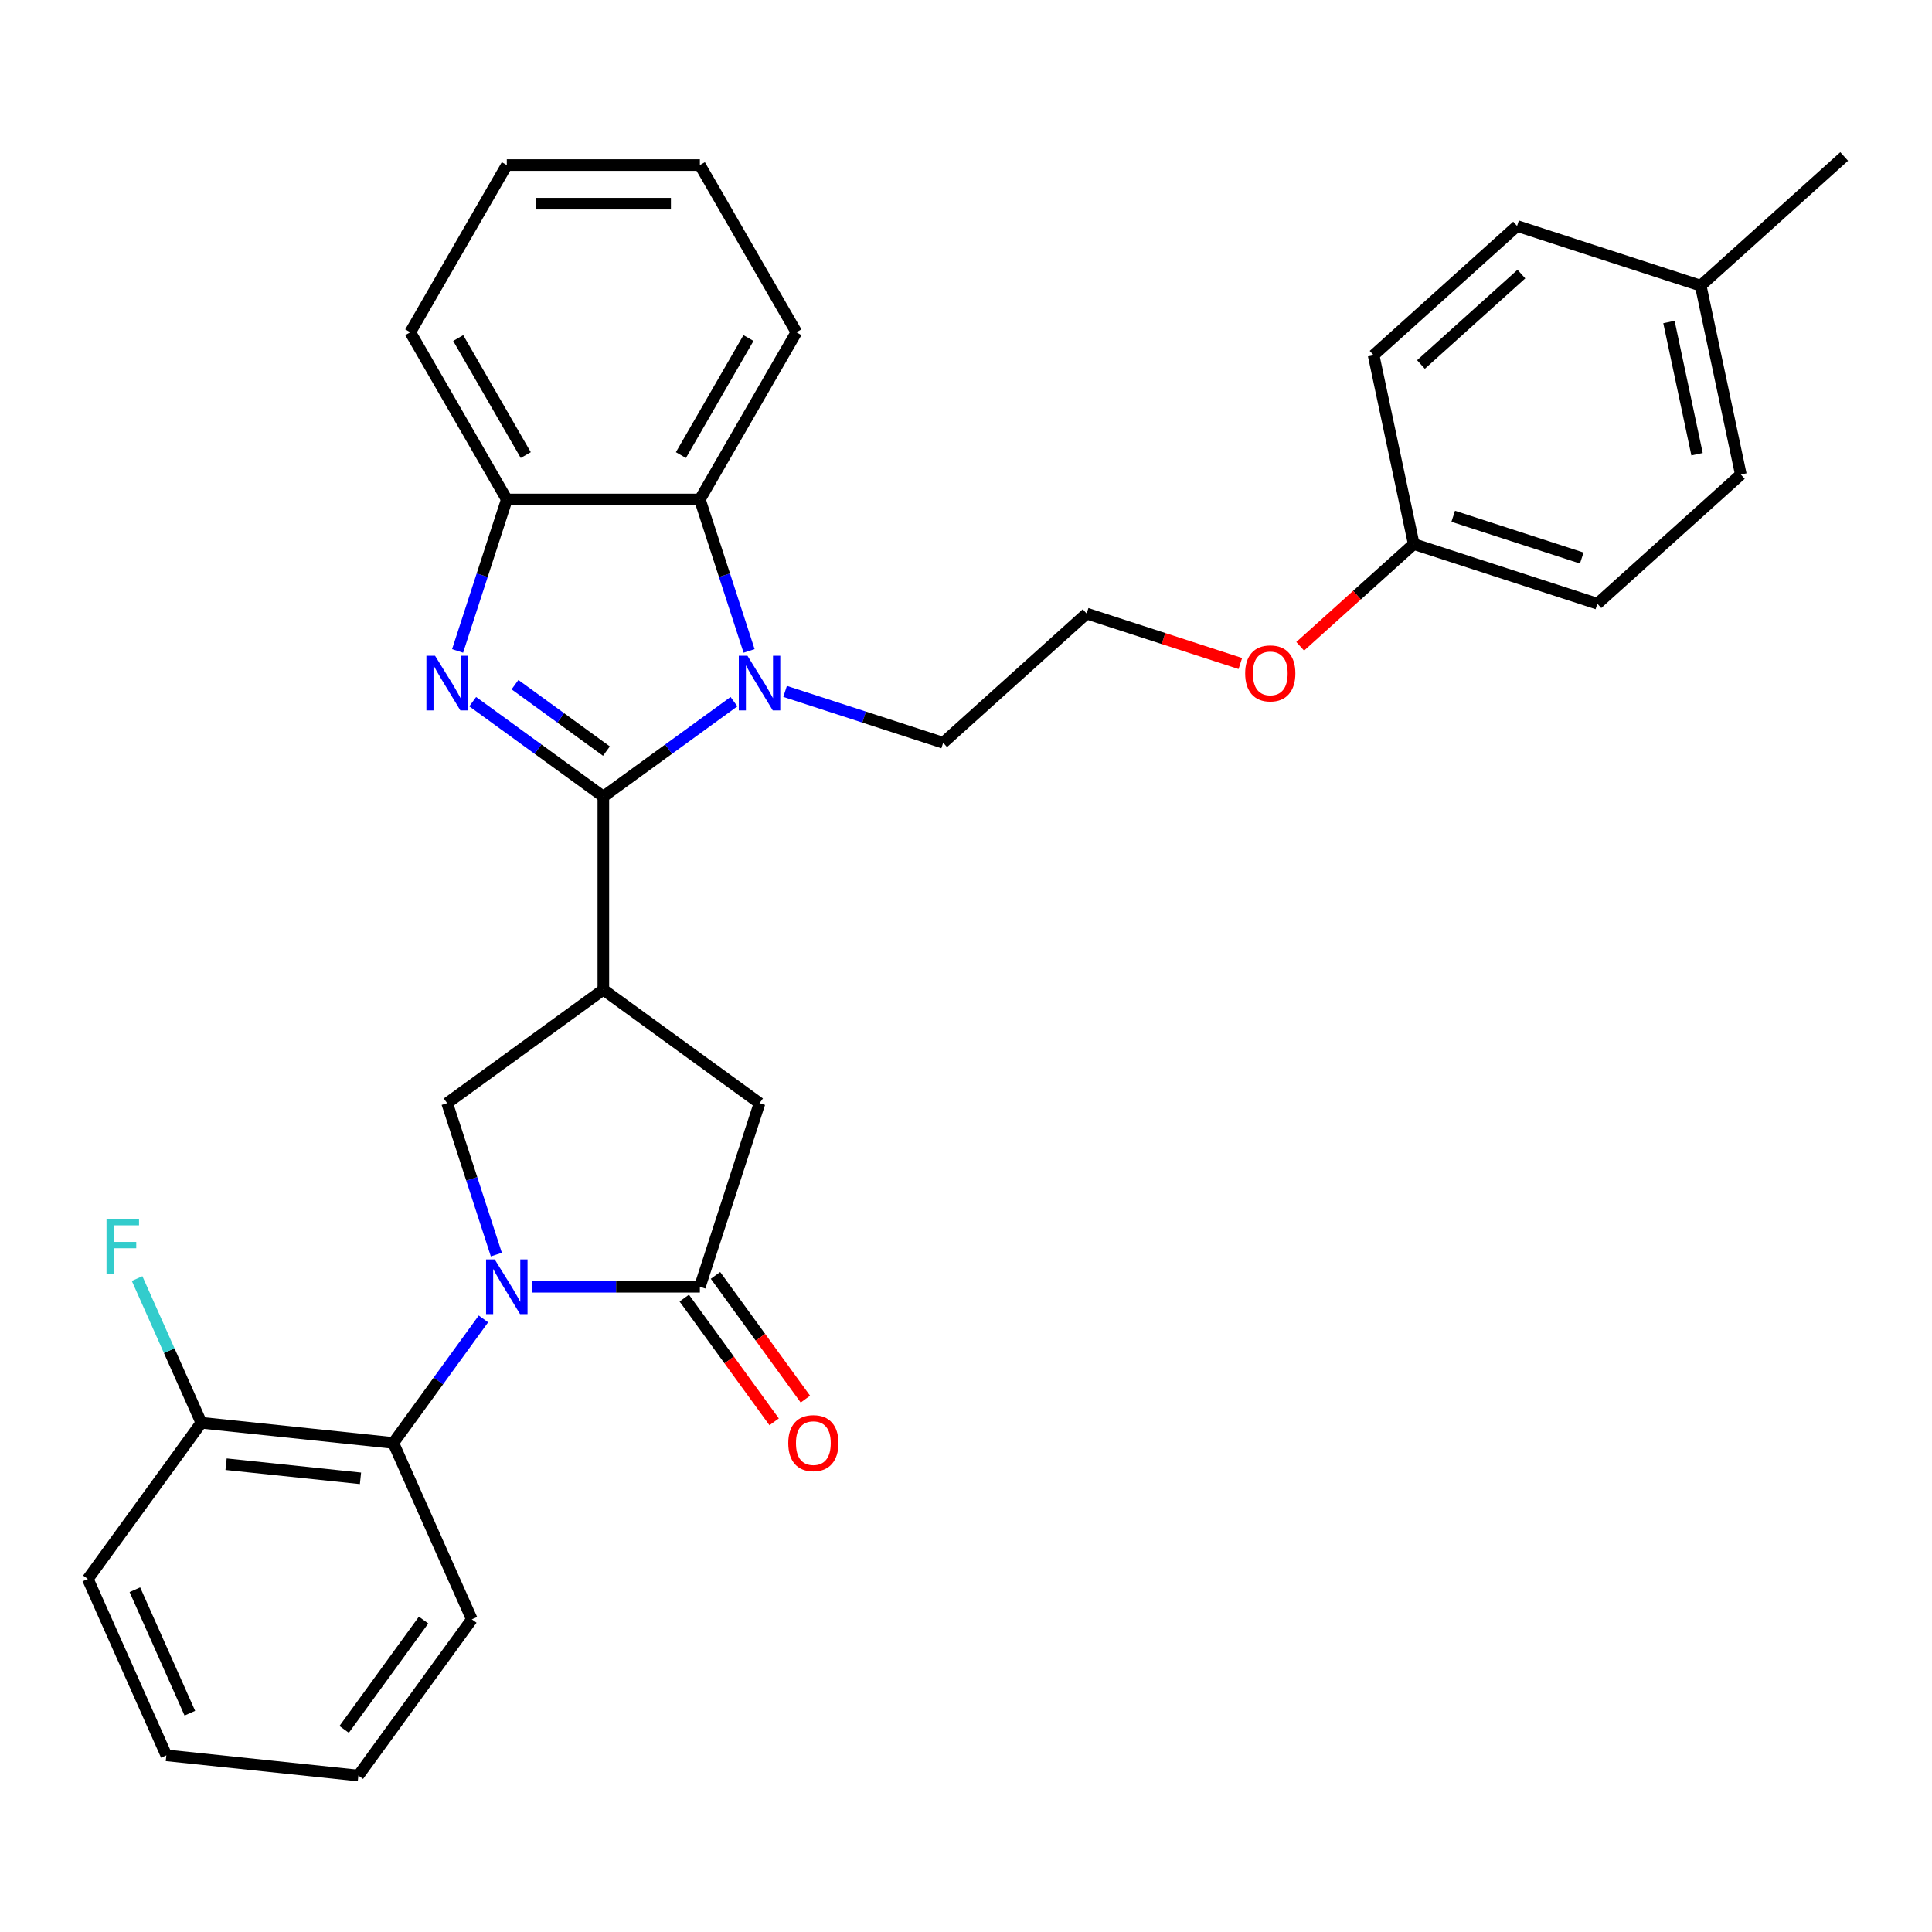 <?xml version='1.0' encoding='iso-8859-1'?>
<svg version='1.1' baseProfile='full'
              xmlns='http://www.w3.org/2000/svg'
                      xmlns:rdkit='http://www.rdkit.org/xml'
                      xmlns:xlink='http://www.w3.org/1999/xlink'
                  xml:space='preserve'
width='1000px' height='1000px' viewBox='0 0 1000 1000'>
<!-- END OF HEADER -->
<rect style='opacity:1.0;fill:#FFFFFF;stroke:none' width='1000' height='1000' x='0' y='0'> </rect>
<path class='bond-1' d='M 312.287,412.307 L 278.478,387.744' style='fill:none;fill-rule:evenodd;stroke:#000000;stroke-width:6px;stroke-linecap:butt;stroke-linejoin:miter;stroke-opacity:1' />
<path class='bond-1' d='M 278.478,387.744 L 244.67,363.181' style='fill:none;fill-rule:evenodd;stroke:#0000FF;stroke-width:6px;stroke-linecap:butt;stroke-linejoin:miter;stroke-opacity:1' />
<path class='bond-1' d='M 313.892,388.769 L 290.226,371.575' style='fill:none;fill-rule:evenodd;stroke:#000000;stroke-width:6px;stroke-linecap:butt;stroke-linejoin:miter;stroke-opacity:1' />
<path class='bond-1' d='M 290.226,371.575 L 266.56,354.38' style='fill:none;fill-rule:evenodd;stroke:#0000FF;stroke-width:6px;stroke-linecap:butt;stroke-linejoin:miter;stroke-opacity:1' />
<path class='bond-2' d='M 312.287,412.307 L 346.095,387.744' style='fill:none;fill-rule:evenodd;stroke:#000000;stroke-width:6px;stroke-linecap:butt;stroke-linejoin:miter;stroke-opacity:1' />
<path class='bond-2' d='M 346.095,387.744 L 379.903,363.181' style='fill:none;fill-rule:evenodd;stroke:#0000FF;stroke-width:6px;stroke-linecap:butt;stroke-linejoin:miter;stroke-opacity:1' />
<path class='bond-3' d='M 312.287,412.307 L 312.287,512.241' style='fill:none;fill-rule:evenodd;stroke:#000000;stroke-width:6px;stroke-linecap:butt;stroke-linejoin:miter;stroke-opacity:1' />
<path class='bond-0' d='M 256.91,649.374 L 244.174,610.177' style='fill:none;fill-rule:evenodd;stroke:#0000FF;stroke-width:6px;stroke-linecap:butt;stroke-linejoin:miter;stroke-opacity:1' />
<path class='bond-0' d='M 244.174,610.177 L 231.439,570.981' style='fill:none;fill-rule:evenodd;stroke:#000000;stroke-width:6px;stroke-linecap:butt;stroke-linejoin:miter;stroke-opacity:1' />
<path class='bond-8' d='M 250.224,682.672 L 226.902,714.772' style='fill:none;fill-rule:evenodd;stroke:#0000FF;stroke-width:6px;stroke-linecap:butt;stroke-linejoin:miter;stroke-opacity:1' />
<path class='bond-8' d='M 226.902,714.772 L 203.58,746.871' style='fill:none;fill-rule:evenodd;stroke:#000000;stroke-width:6px;stroke-linecap:butt;stroke-linejoin:miter;stroke-opacity:1' />
<path class='bond-32' d='M 275.551,666.023 L 318.902,666.023' style='fill:none;fill-rule:evenodd;stroke:#0000FF;stroke-width:6px;stroke-linecap:butt;stroke-linejoin:miter;stroke-opacity:1' />
<path class='bond-32' d='M 318.902,666.023 L 362.253,666.023' style='fill:none;fill-rule:evenodd;stroke:#000000;stroke-width:6px;stroke-linecap:butt;stroke-linejoin:miter;stroke-opacity:1' />
<path class='bond-7' d='M 236.848,336.919 L 249.584,297.722' style='fill:none;fill-rule:evenodd;stroke:#0000FF;stroke-width:6px;stroke-linecap:butt;stroke-linejoin:miter;stroke-opacity:1' />
<path class='bond-7' d='M 249.584,297.722 L 262.32,258.525' style='fill:none;fill-rule:evenodd;stroke:#000000;stroke-width:6px;stroke-linecap:butt;stroke-linejoin:miter;stroke-opacity:1' />
<path class='bond-6' d='M 387.725,336.919 L 374.989,297.722' style='fill:none;fill-rule:evenodd;stroke:#0000FF;stroke-width:6px;stroke-linecap:butt;stroke-linejoin:miter;stroke-opacity:1' />
<path class='bond-6' d='M 374.989,297.722 L 362.253,258.525' style='fill:none;fill-rule:evenodd;stroke:#000000;stroke-width:6px;stroke-linecap:butt;stroke-linejoin:miter;stroke-opacity:1' />
<path class='bond-12' d='M 406.366,357.867 L 447.271,371.158' style='fill:none;fill-rule:evenodd;stroke:#0000FF;stroke-width:6px;stroke-linecap:butt;stroke-linejoin:miter;stroke-opacity:1' />
<path class='bond-12' d='M 447.271,371.158 L 488.177,384.449' style='fill:none;fill-rule:evenodd;stroke:#000000;stroke-width:6px;stroke-linecap:butt;stroke-linejoin:miter;stroke-opacity:1' />
<path class='bond-5' d='M 312.287,512.241 L 231.439,570.981' style='fill:none;fill-rule:evenodd;stroke:#000000;stroke-width:6px;stroke-linecap:butt;stroke-linejoin:miter;stroke-opacity:1' />
<path class='bond-9' d='M 312.287,512.241 L 393.135,570.981' style='fill:none;fill-rule:evenodd;stroke:#000000;stroke-width:6px;stroke-linecap:butt;stroke-linejoin:miter;stroke-opacity:1' />
<path class='bond-4' d='M 362.253,666.023 L 393.135,570.981' style='fill:none;fill-rule:evenodd;stroke:#000000;stroke-width:6px;stroke-linecap:butt;stroke-linejoin:miter;stroke-opacity:1' />
<path class='bond-10' d='M 354.169,671.897 L 377.432,703.917' style='fill:none;fill-rule:evenodd;stroke:#000000;stroke-width:6px;stroke-linecap:butt;stroke-linejoin:miter;stroke-opacity:1' />
<path class='bond-10' d='M 377.432,703.917 L 400.696,735.936' style='fill:none;fill-rule:evenodd;stroke:#FF0000;stroke-width:6px;stroke-linecap:butt;stroke-linejoin:miter;stroke-opacity:1' />
<path class='bond-10' d='M 370.338,660.149 L 393.602,692.169' style='fill:none;fill-rule:evenodd;stroke:#000000;stroke-width:6px;stroke-linecap:butt;stroke-linejoin:miter;stroke-opacity:1' />
<path class='bond-10' d='M 393.602,692.169 L 416.865,724.188' style='fill:none;fill-rule:evenodd;stroke:#FF0000;stroke-width:6px;stroke-linecap:butt;stroke-linejoin:miter;stroke-opacity:1' />
<path class='bond-22' d='M 362.253,258.525 L 412.22,171.98' style='fill:none;fill-rule:evenodd;stroke:#000000;stroke-width:6px;stroke-linecap:butt;stroke-linejoin:miter;stroke-opacity:1' />
<path class='bond-22' d='M 352.439,235.55 L 387.416,174.969' style='fill:none;fill-rule:evenodd;stroke:#000000;stroke-width:6px;stroke-linecap:butt;stroke-linejoin:miter;stroke-opacity:1' />
<path class='bond-31' d='M 362.253,258.525 L 262.32,258.525' style='fill:none;fill-rule:evenodd;stroke:#000000;stroke-width:6px;stroke-linecap:butt;stroke-linejoin:miter;stroke-opacity:1' />
<path class='bond-24' d='M 262.32,258.525 L 212.353,171.98' style='fill:none;fill-rule:evenodd;stroke:#000000;stroke-width:6px;stroke-linecap:butt;stroke-linejoin:miter;stroke-opacity:1' />
<path class='bond-24' d='M 272.134,235.55 L 237.157,174.969' style='fill:none;fill-rule:evenodd;stroke:#000000;stroke-width:6px;stroke-linecap:butt;stroke-linejoin:miter;stroke-opacity:1' />
<path class='bond-11' d='M 203.58,746.871 L 104.194,736.425' style='fill:none;fill-rule:evenodd;stroke:#000000;stroke-width:6px;stroke-linecap:butt;stroke-linejoin:miter;stroke-opacity:1' />
<path class='bond-11' d='M 186.583,765.181 L 117.013,757.869' style='fill:none;fill-rule:evenodd;stroke:#000000;stroke-width:6px;stroke-linecap:butt;stroke-linejoin:miter;stroke-opacity:1' />
<path class='bond-23' d='M 203.58,746.871 L 244.227,838.165' style='fill:none;fill-rule:evenodd;stroke:#000000;stroke-width:6px;stroke-linecap:butt;stroke-linejoin:miter;stroke-opacity:1' />
<path class='bond-13' d='M 104.194,736.425 L 87.577,699.103' style='fill:none;fill-rule:evenodd;stroke:#000000;stroke-width:6px;stroke-linecap:butt;stroke-linejoin:miter;stroke-opacity:1' />
<path class='bond-13' d='M 87.577,699.103 L 70.96,661.78' style='fill:none;fill-rule:evenodd;stroke:#33CCCC;stroke-width:6px;stroke-linecap:butt;stroke-linejoin:miter;stroke-opacity:1' />
<path class='bond-25' d='M 104.194,736.425 L 45.455,817.273' style='fill:none;fill-rule:evenodd;stroke:#000000;stroke-width:6px;stroke-linecap:butt;stroke-linejoin:miter;stroke-opacity:1' />
<path class='bond-21' d='M 488.177,384.449 L 562.442,317.58' style='fill:none;fill-rule:evenodd;stroke:#000000;stroke-width:6px;stroke-linecap:butt;stroke-linejoin:miter;stroke-opacity:1' />
<path class='bond-14' d='M 731.75,281.593 L 702.362,308.054' style='fill:none;fill-rule:evenodd;stroke:#000000;stroke-width:6px;stroke-linecap:butt;stroke-linejoin:miter;stroke-opacity:1' />
<path class='bond-14' d='M 702.362,308.054 L 672.975,334.515' style='fill:none;fill-rule:evenodd;stroke:#FF0000;stroke-width:6px;stroke-linecap:butt;stroke-linejoin:miter;stroke-opacity:1' />
<path class='bond-16' d='M 731.75,281.593 L 710.973,183.843' style='fill:none;fill-rule:evenodd;stroke:#000000;stroke-width:6px;stroke-linecap:butt;stroke-linejoin:miter;stroke-opacity:1' />
<path class='bond-17' d='M 731.75,281.593 L 826.793,312.474' style='fill:none;fill-rule:evenodd;stroke:#000000;stroke-width:6px;stroke-linecap:butt;stroke-linejoin:miter;stroke-opacity:1' />
<path class='bond-17' d='M 752.183,267.217 L 818.712,288.833' style='fill:none;fill-rule:evenodd;stroke:#000000;stroke-width:6px;stroke-linecap:butt;stroke-linejoin:miter;stroke-opacity:1' />
<path class='bond-15' d='M 880.28,147.856 L 901.058,245.605' style='fill:none;fill-rule:evenodd;stroke:#000000;stroke-width:6px;stroke-linecap:butt;stroke-linejoin:miter;stroke-opacity:1' />
<path class='bond-15' d='M 863.847,166.674 L 878.391,235.098' style='fill:none;fill-rule:evenodd;stroke:#000000;stroke-width:6px;stroke-linecap:butt;stroke-linejoin:miter;stroke-opacity:1' />
<path class='bond-26' d='M 880.28,147.856 L 954.545,80.987' style='fill:none;fill-rule:evenodd;stroke:#000000;stroke-width:6px;stroke-linecap:butt;stroke-linejoin:miter;stroke-opacity:1' />
<path class='bond-35' d='M 880.28,147.856 L 785.238,116.974' style='fill:none;fill-rule:evenodd;stroke:#000000;stroke-width:6px;stroke-linecap:butt;stroke-linejoin:miter;stroke-opacity:1' />
<path class='bond-19' d='M 710.973,183.843 L 785.238,116.974' style='fill:none;fill-rule:evenodd;stroke:#000000;stroke-width:6px;stroke-linecap:butt;stroke-linejoin:miter;stroke-opacity:1' />
<path class='bond-19' d='M 735.486,188.666 L 787.472,141.858' style='fill:none;fill-rule:evenodd;stroke:#000000;stroke-width:6px;stroke-linecap:butt;stroke-linejoin:miter;stroke-opacity:1' />
<path class='bond-18' d='M 826.793,312.474 L 901.058,245.605' style='fill:none;fill-rule:evenodd;stroke:#000000;stroke-width:6px;stroke-linecap:butt;stroke-linejoin:miter;stroke-opacity:1' />
<path class='bond-20' d='M 641.995,343.429 L 602.219,330.505' style='fill:none;fill-rule:evenodd;stroke:#FF0000;stroke-width:6px;stroke-linecap:butt;stroke-linejoin:miter;stroke-opacity:1' />
<path class='bond-20' d='M 602.219,330.505 L 562.442,317.58' style='fill:none;fill-rule:evenodd;stroke:#000000;stroke-width:6px;stroke-linecap:butt;stroke-linejoin:miter;stroke-opacity:1' />
<path class='bond-27' d='M 412.22,171.98 L 362.253,85.435' style='fill:none;fill-rule:evenodd;stroke:#000000;stroke-width:6px;stroke-linecap:butt;stroke-linejoin:miter;stroke-opacity:1' />
<path class='bond-28' d='M 244.227,838.165 L 185.487,919.013' style='fill:none;fill-rule:evenodd;stroke:#000000;stroke-width:6px;stroke-linecap:butt;stroke-linejoin:miter;stroke-opacity:1' />
<path class='bond-28' d='M 219.246,838.544 L 178.129,895.138' style='fill:none;fill-rule:evenodd;stroke:#000000;stroke-width:6px;stroke-linecap:butt;stroke-linejoin:miter;stroke-opacity:1' />
<path class='bond-29' d='M 212.353,171.98 L 262.32,85.435' style='fill:none;fill-rule:evenodd;stroke:#000000;stroke-width:6px;stroke-linecap:butt;stroke-linejoin:miter;stroke-opacity:1' />
<path class='bond-34' d='M 45.455,817.273 L 86.101,908.567' style='fill:none;fill-rule:evenodd;stroke:#000000;stroke-width:6px;stroke-linecap:butt;stroke-linejoin:miter;stroke-opacity:1' />
<path class='bond-34' d='M 69.81,822.838 L 98.263,886.744' style='fill:none;fill-rule:evenodd;stroke:#000000;stroke-width:6px;stroke-linecap:butt;stroke-linejoin:miter;stroke-opacity:1' />
<path class='bond-33' d='M 362.253,85.435 L 262.32,85.435' style='fill:none;fill-rule:evenodd;stroke:#000000;stroke-width:6px;stroke-linecap:butt;stroke-linejoin:miter;stroke-opacity:1' />
<path class='bond-33' d='M 347.263,105.422 L 277.31,105.422' style='fill:none;fill-rule:evenodd;stroke:#000000;stroke-width:6px;stroke-linecap:butt;stroke-linejoin:miter;stroke-opacity:1' />
<path class='bond-30' d='M 185.487,919.013 L 86.101,908.567' style='fill:none;fill-rule:evenodd;stroke:#000000;stroke-width:6px;stroke-linecap:butt;stroke-linejoin:miter;stroke-opacity:1' />
<path  class='atom-1' d='M 256.064 651.872
L 265.338 666.863
Q 266.257 668.342, 267.736 671.02
Q 269.215 673.698, 269.295 673.858
L 269.295 651.872
L 273.053 651.872
L 273.053 680.174
L 269.175 680.174
L 259.222 663.785
Q 258.063 661.866, 256.823 659.667
Q 255.624 657.469, 255.264 656.789
L 255.264 680.174
L 251.587 680.174
L 251.587 651.872
L 256.064 651.872
' fill='#0000FF'/>
<path  class='atom-2' d='M 225.183 339.417
L 234.457 354.407
Q 235.376 355.886, 236.855 358.565
Q 238.334 361.243, 238.414 361.403
L 238.414 339.417
L 242.171 339.417
L 242.171 367.718
L 238.294 367.718
L 228.341 351.329
Q 227.181 349.411, 225.942 347.212
Q 224.743 345.014, 224.383 344.334
L 224.383 367.718
L 220.706 367.718
L 220.706 339.417
L 225.183 339.417
' fill='#0000FF'/>
<path  class='atom-3' d='M 386.879 339.417
L 396.153 354.407
Q 397.072 355.886, 398.551 358.565
Q 400.03 361.243, 400.11 361.403
L 400.11 339.417
L 403.867 339.417
L 403.867 367.718
L 399.99 367.718
L 390.037 351.329
Q 388.877 349.411, 387.638 347.212
Q 386.439 345.014, 386.079 344.334
L 386.079 367.718
L 382.402 367.718
L 382.402 339.417
L 386.879 339.417
' fill='#0000FF'/>
<path  class='atom-11' d='M 408.002 746.951
Q 408.002 740.156, 411.359 736.358
Q 414.717 732.561, 420.993 732.561
Q 427.269 732.561, 430.627 736.358
Q 433.984 740.156, 433.984 746.951
Q 433.984 753.826, 430.587 757.744
Q 427.189 761.621, 420.993 761.621
Q 414.757 761.621, 411.359 757.744
Q 408.002 753.866, 408.002 746.951
M 420.993 758.423
Q 425.31 758.423, 427.629 755.545
Q 429.987 752.627, 429.987 746.951
Q 429.987 741.395, 427.629 738.597
Q 425.31 735.758, 420.993 735.758
Q 416.676 735.758, 414.317 738.557
Q 411.999 741.355, 411.999 746.951
Q 411.999 752.667, 414.317 755.545
Q 416.676 758.423, 420.993 758.423
' fill='#FF0000'/>
<path  class='atom-14' d='M 55.133 630.981
L 71.962 630.981
L 71.962 634.219
L 58.931 634.219
L 58.931 642.813
L 70.523 642.813
L 70.523 646.091
L 58.931 646.091
L 58.931 659.282
L 55.133 659.282
L 55.133 630.981
' fill='#33CCCC'/>
<path  class='atom-21' d='M 644.493 348.542
Q 644.493 341.746, 647.851 337.949
Q 651.209 334.151, 657.485 334.151
Q 663.761 334.151, 667.118 337.949
Q 670.476 341.746, 670.476 348.542
Q 670.476 355.417, 667.078 359.334
Q 663.681 363.212, 657.485 363.212
Q 651.249 363.212, 647.851 359.334
Q 644.493 355.457, 644.493 348.542
M 657.485 360.014
Q 661.802 360.014, 664.12 357.136
Q 666.479 354.218, 666.479 348.542
Q 666.479 342.985, 664.12 340.187
Q 661.802 337.349, 657.485 337.349
Q 653.168 337.349, 650.809 340.147
Q 648.491 342.945, 648.491 348.542
Q 648.491 354.258, 650.809 357.136
Q 653.168 360.014, 657.485 360.014
' fill='#FF0000'/>
</svg>

